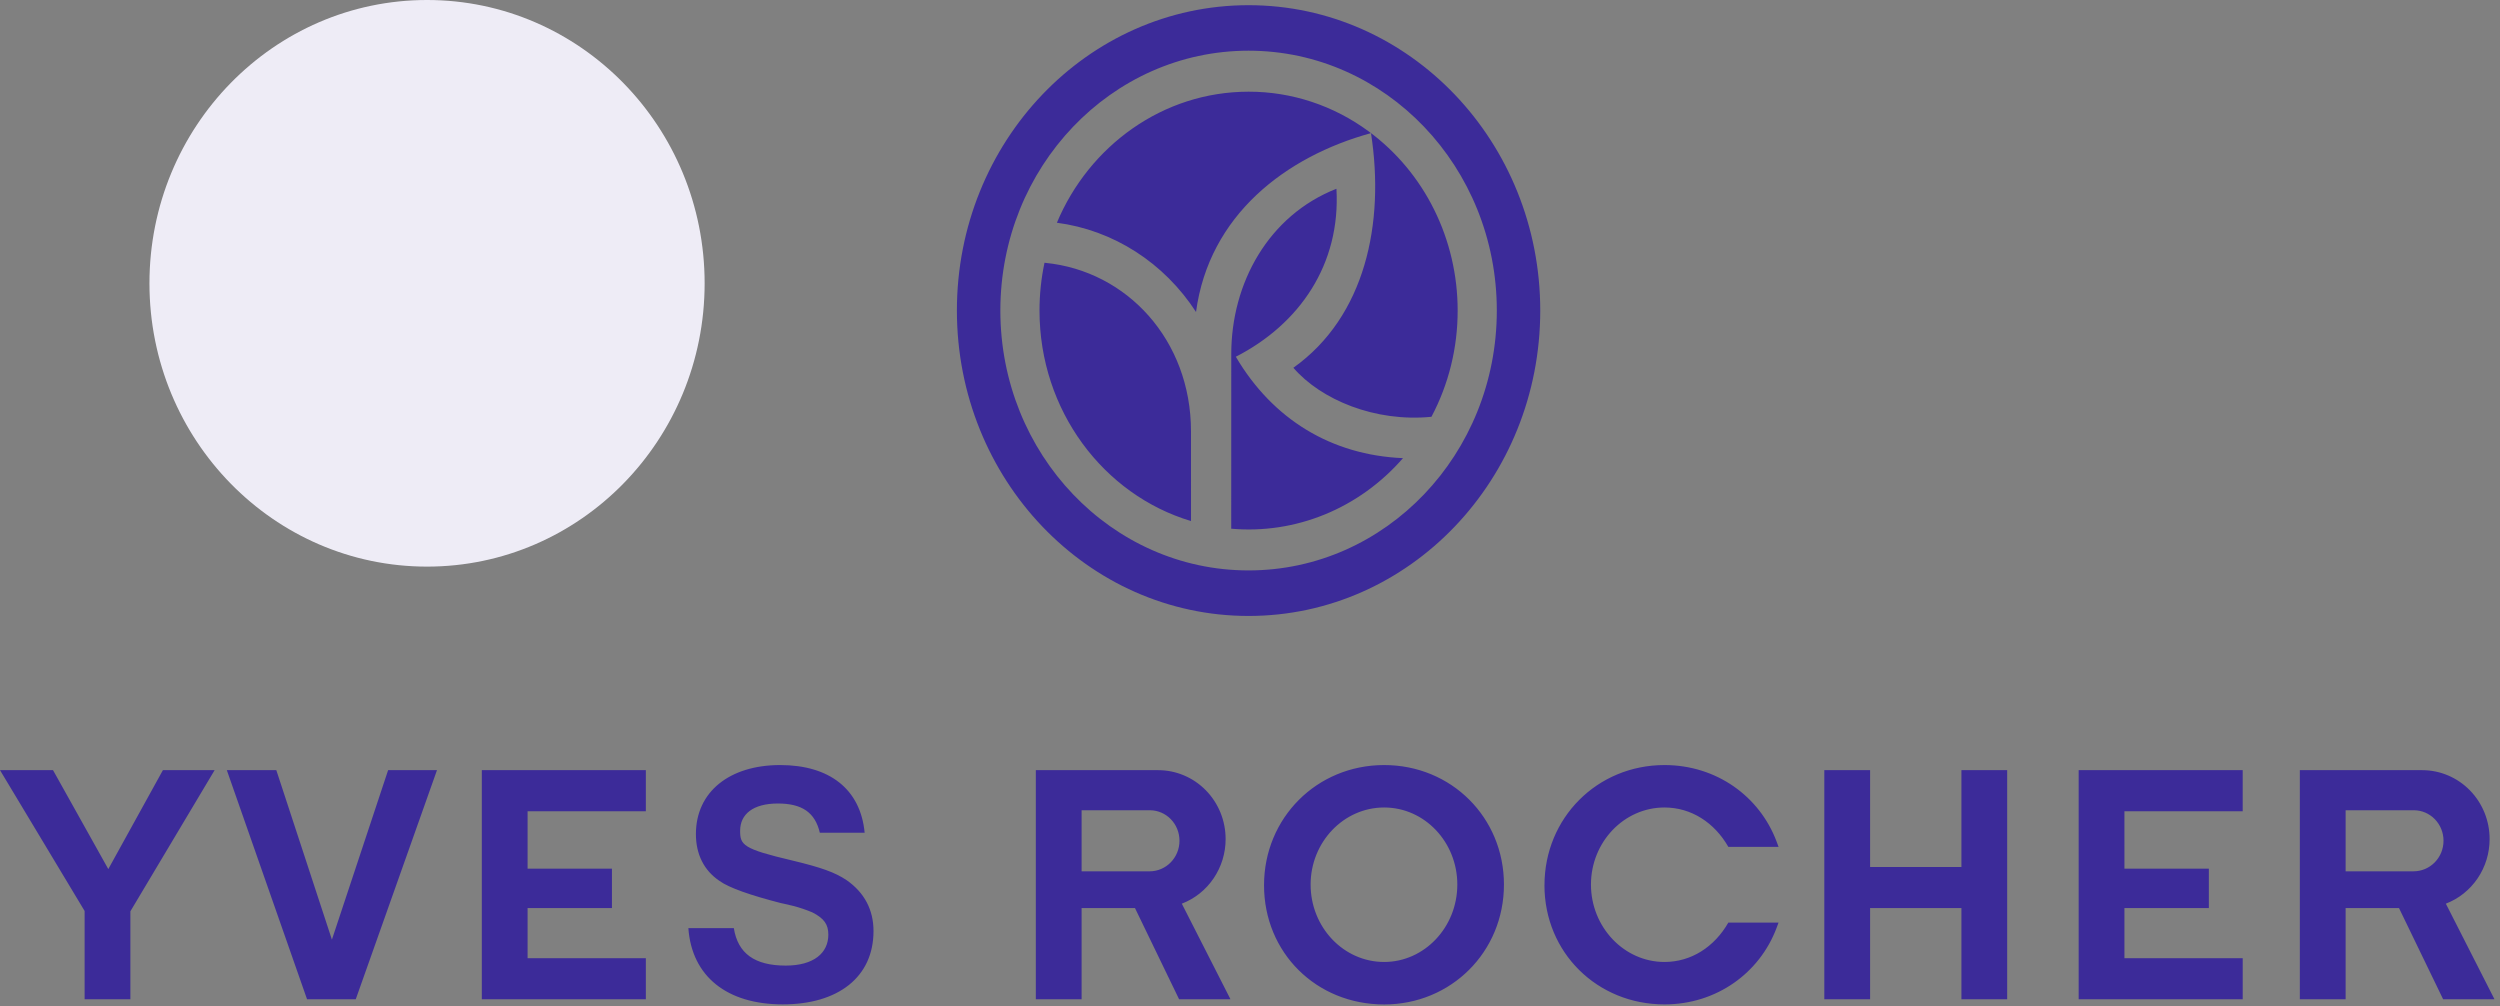 <svg width="231" height="93" viewBox="0 0 231 93" fill="none" xmlns="http://www.w3.org/2000/svg">
<rect x="0" y="0" width="231" height="93" fill="#808080" stroke="none"/>
<path d="M39.459 0C25.292 0 13.809 11.721 13.809 26.181C13.809 40.641 25.294 52.355 39.459 52.355C53.625 52.355 65.108 40.635 65.108 26.177C65.108 11.72 53.625 0 39.459 0Z" fill="#EEECF6"/>
<path fill-rule="evenodd" clip-rule="evenodd" d="M230.489 92.329L229.9 92.331H225.745L221.667 83.904H216.735V92.331H212.505V71.163H223.812C224.631 71.163 225.443 71.328 226.199 71.649C226.956 71.969 227.643 72.439 228.222 73.031C228.8 73.623 229.259 74.326 229.571 75.099C229.883 75.872 230.042 76.7 230.04 77.536C230.04 78.832 229.653 80.097 228.931 81.162C228.208 82.228 227.185 83.043 225.996 83.499L230.489 92.329ZM216.735 74.866V80.509H223.014C224.544 80.509 225.781 79.246 225.781 77.686C225.781 76.127 224.554 74.866 223.03 74.866H216.735ZM48.749 80.265H56.544V83.904H48.749V88.535H59.676V92.331H44.52V71.163H59.676V74.959H48.749V80.265ZM113.695 92.329L113.107 92.331H108.948L104.873 83.906H99.94V92.331H95.711V71.163H107.018C107.837 71.163 108.649 71.329 109.405 71.649C110.162 71.97 110.849 72.439 111.427 73.031C112.006 73.623 112.464 74.326 112.777 75.099C113.089 75.872 113.248 76.7 113.247 77.536C113.247 78.833 112.859 80.098 112.136 81.163C111.413 82.229 110.388 83.044 109.199 83.499L113.695 92.329ZM99.94 74.866V80.511H106.22C107.746 80.511 108.984 79.248 108.984 77.686C108.984 76.125 107.761 74.866 106.236 74.866H99.94ZM121.101 81.733C121.101 85.685 124.15 88.886 127.895 88.886C131.607 88.886 134.656 85.685 134.656 81.733C134.656 77.813 131.639 74.612 127.895 74.612C124.15 74.612 121.101 77.813 121.101 81.733ZM138.965 81.733C138.965 87.955 134.08 92.812 127.895 92.812C121.618 92.812 116.797 88.019 116.797 81.797C116.797 75.574 121.679 70.691 127.895 70.691C134.11 70.691 138.965 75.541 138.965 81.733ZM196.298 80.265H204.098V83.904H196.297V88.535H207.227V92.331H192.068V71.163H207.225V74.959H196.297L196.298 80.265ZM181.236 83.904H172.797V92.331H168.566V71.163H172.797V80.112H181.236V71.163H185.463V92.331H181.236V83.904ZM68.388 76.762C68.388 78.08 68.65 78.439 73.19 79.506C75.87 80.15 77.13 80.593 78.24 81.336C79.865 82.475 80.712 84.061 80.712 86.029C80.712 90.297 77.428 92.805 72.328 92.805C67.181 92.805 63.924 90.23 63.605 85.762H67.807C68.174 88.086 69.718 89.221 72.598 89.221C75.184 89.221 76.538 88.062 76.538 86.366C76.538 85.438 76.176 84.872 75.059 84.303C74.494 84.066 73.914 83.869 73.323 83.714L72.55 83.531L72.127 83.439C69.404 82.736 67.376 82.048 66.471 81.389C65.041 80.423 64.302 78.927 64.302 77.07C64.302 73.144 67.432 70.691 72.087 70.691C76.648 70.691 79.512 72.918 79.894 76.947H75.753C75.312 75.067 74.103 74.244 71.877 74.244C69.559 74.244 68.388 75.25 68.388 76.762ZM25.532 71.163L30.668 86.822L35.862 71.163H40.377L32.872 92.331H28.371L20.959 71.163H25.532ZM7.819 92.331V84.175L0 71.163H4.899L10.007 80.304L15.052 71.163H19.831L12.048 84.204V92.331H7.819ZM142.71 81.797C142.71 75.574 147.584 70.691 153.8 70.691C158.597 70.691 162.585 73.579 164.154 77.752L164.339 78.25H159.698C158.41 75.999 156.264 74.612 153.798 74.612C150.051 74.612 147.005 77.813 147.005 81.733C147.005 85.654 150.053 88.886 153.798 88.886C156.264 88.886 158.41 87.499 159.698 85.248H164.337L164.153 85.745C162.583 89.918 158.595 92.807 153.798 92.807C147.582 92.807 142.708 88.019 142.708 81.797" fill="#3C2B99"/>
<path d="M110.049 48.145C101.968 45.727 96.05 37.934 96.05 28.696C96.05 27.178 96.209 25.7 96.512 24.278L96.587 24.287C104.139 25.032 110.048 31.433 110.048 39.859L110.049 48.145ZM123.487 17.442C123.889 24.44 120.059 29.96 114.19 32.963C117.601 38.756 123.03 42.052 129.636 42.333C127.646 44.621 125.179 46.4 122.427 47.53C119.674 48.66 116.711 49.113 113.765 48.852L113.769 32.712C113.769 26.142 117.218 19.903 123.487 17.442ZM97.656 20.581C100.638 13.465 107.462 8.472 115.369 8.472C119.344 8.465 123.224 9.748 126.474 12.145C129.012 14.009 131.084 16.487 132.514 19.369C133.944 22.25 134.689 25.45 134.687 28.696C134.692 32.131 133.859 35.51 132.265 38.512C127.06 39.028 122.05 36.934 119.508 33.982C126.155 29.249 127.971 20.616 126.679 12.3C118.797 14.468 111.713 19.876 110.513 28.827C109.053 26.575 107.151 24.674 104.934 23.252C102.717 21.83 100.236 20.92 97.656 20.581ZM88.417 28.696C88.415 13.112 100.482 0.479 115.367 0.479C130.253 0.479 142.319 13.112 142.319 28.696C142.319 44.279 130.253 56.914 115.367 56.914C100.482 56.914 88.417 44.279 88.417 28.696ZM115.367 4.684C102.701 4.684 92.433 15.434 92.433 28.696C92.433 41.958 102.701 52.707 115.367 52.707C128.035 52.707 138.305 41.958 138.305 28.696C138.305 15.434 128.035 4.684 115.367 4.684Z" fill="#3C2B99"/>
</svg>
